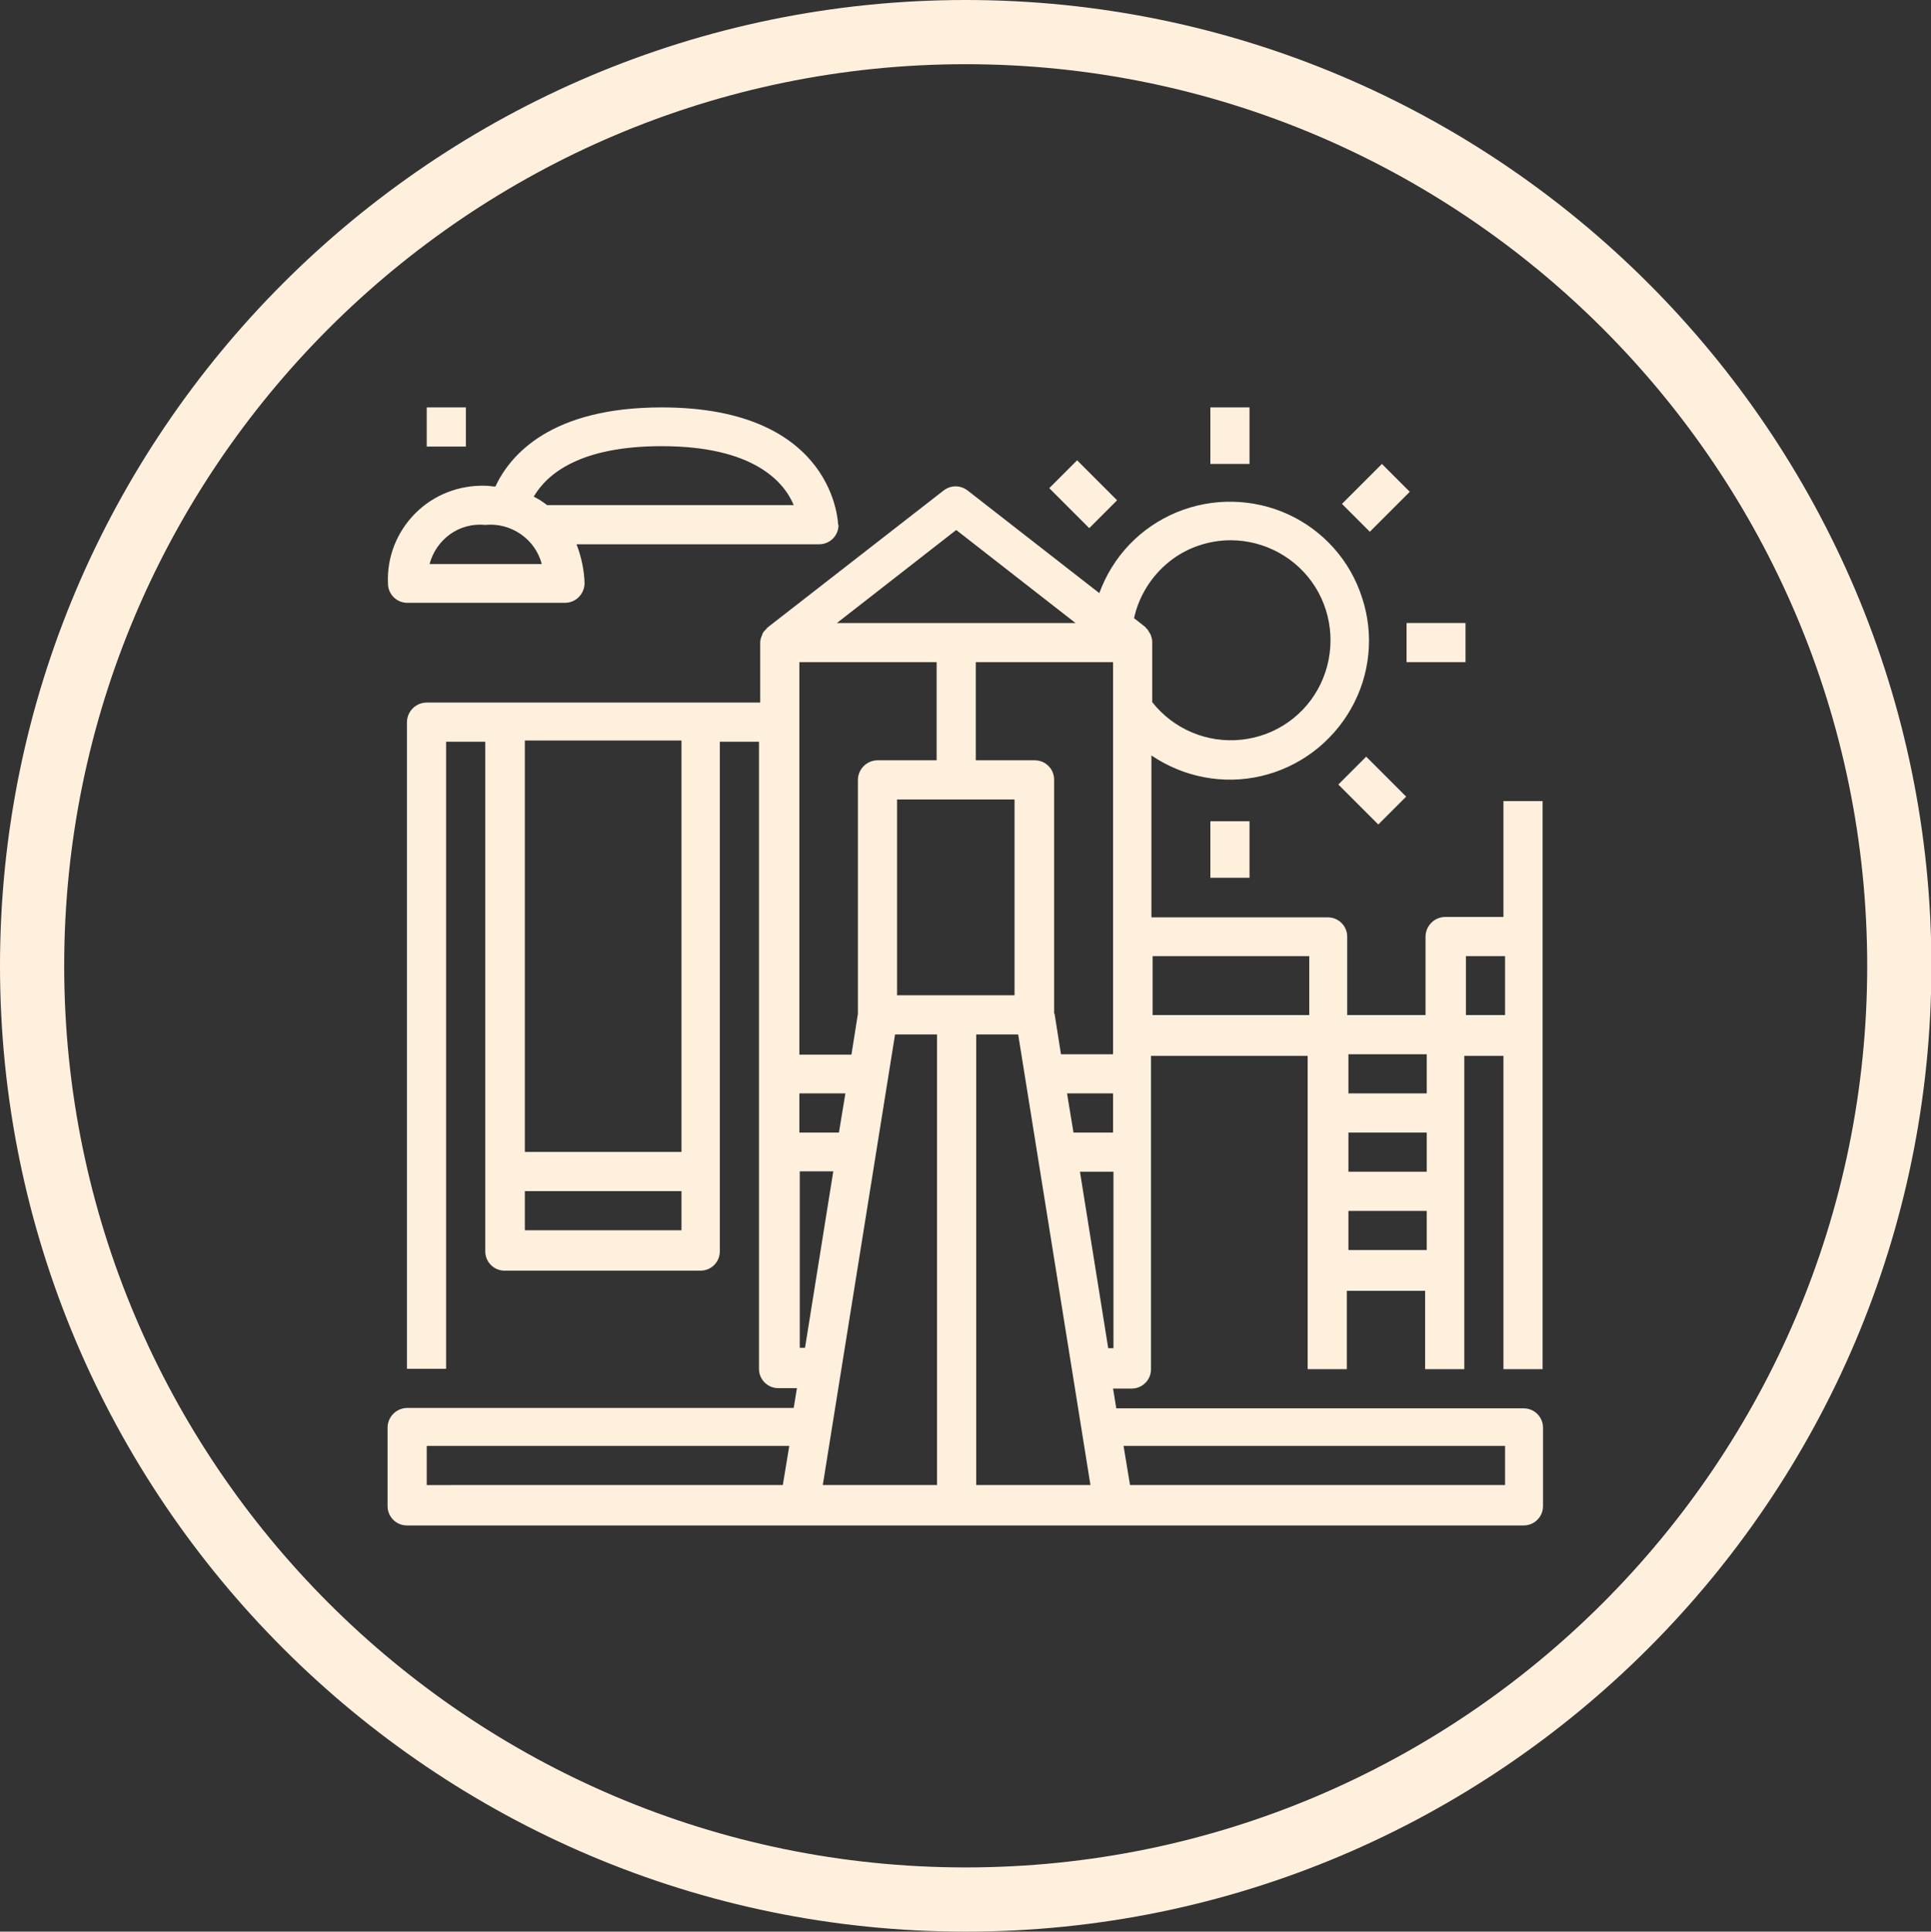 <?xml version="1.0" encoding="UTF-8"?><svg id="Layer_2" xmlns="http://www.w3.org/2000/svg" viewBox="0 0 47.83 47.84"><rect x="0" y="0" width="47.83" height="47.84" fill="#333333" stroke="none"/><defs><style>.cls-1{fill:#fff0de;}</style></defs><g id="Layer_1-2"><g><path class="cls-1" d="M23.92,47.84C10.73,47.84,0,37.11,0,23.92S10.73,0,23.92,0s23.92,10.73,23.92,23.92-10.73,23.92-23.92,23.92ZM23.92,1.59C11.61,1.59,1.59,11.61,1.59,23.92s10.02,22.33,22.33,22.33,22.33-10.02,22.33-22.33S36.23,1.59,23.92,1.59Z"/><g><path class="cls-1" d="M20.76,13s-.05-2.91-4.37-2.91c-2.74,0-3.75,1.17-4.12,1.96-.08,0-.16-.02-.24-.02-.65-.02-1.28,.22-1.74,.68-.46,.46-.71,1.09-.68,1.74,0,.13,.05,.25,.14,.34,.09,.09,.21,.14,.34,.14h3.9c.27,0,.48-.21,.49-.48-.01-.33-.08-.66-.2-.97h6.01c.13,0,.25-.05,.34-.14s.14-.21,.14-.34h0Zm-10.12,.97c.08-.3,.26-.56,.51-.74,.25-.18,.56-.26,.87-.23,.31-.03,.62,.05,.88,.23,.26,.18,.44,.44,.52,.74h-2.78Zm2.91-1.46c-.1-.08-.21-.15-.33-.21,.34-.58,1.17-1.25,3.17-1.25,2.27,0,3.03,.88,3.27,1.46h-6.12Z"/><path class="cls-1" d="M29.98,10.09h.97v1.4h-.97v-1.4Z"/><path class="cls-1" d="M33.24,12.48l.99-.99,.69,.69-.99,.99-.69-.69Z"/><path class="cls-1" d="M33.15,19.43l.69-.69,.99,.99-.69,.69-.99-.99Z"/><path class="cls-1" d="M29.98,20.34h.97v1.4h-.97v-1.4Z"/><path class="cls-1" d="M25.99,12.09l.69-.69,.99,.99-.69,.69-.99-.99Z"/><path class="cls-1" d="M34.84,15.43h1.46v.97h-1.46v-.97Z"/><path class="cls-1" d="M37.26,22.71h-1.46c-.27,0-.49,.22-.49,.49v1.94h-1.94v-1.94c0-.13-.05-.25-.14-.34s-.21-.14-.34-.14h-4.37v-4.01c.8,.54,1.78,.73,2.72,.51,.94-.22,1.74-.82,2.22-1.66,.48-.84,.58-1.84,.28-2.75-.29-.92-.96-1.67-1.83-2.07-.87-.4-1.88-.42-2.77-.05-.89,.37-1.58,1.09-1.91,2l-3.26-2.54c-.18-.14-.42-.14-.6,0l-4.37,3.4s-.01,.02-.02,.03c-.01,.01-.03,.03-.04,.04-.03,.03-.05,.06-.06,.1,0,.02-.02,.03-.02,.05-.02,.05-.03,.1-.03,.15,0,0,0,.01,0,.02v1.46H10.57c-.27,0-.49,.22-.49,.49v16.01h.97v-15.53h.97v12.62c0,.13,.05,.25,.14,.34s.21,.14,.34,.14h4.85c.13,0,.25-.05,.34-.14s.14-.21,.14-.34v-12.62h.97v15.53c0,.13,.05,.25,.14,.34s.21,.14,.34,.14h.46l-.08,.49H10.09c-.27,0-.49,.22-.49,.49v1.94c0,.13,.05,.25,.14,.34s.21,.14,.34,.14h27.66c.13,0,.25-.05,.34-.14s.14-.21,.14-.34v-1.94c0-.13-.05-.25-.14-.34s-.21-.14-.34-.14h-10.09l-.08-.49h.46c.13,0,.25-.05,.34-.14s.14-.21,.14-.34v-7.76h3.88v7.76h.97v-1.94h1.94v1.94h.97v-7.76h.97v7.76h.97v-14.07h-.97v2.91Zm-24.26,7.76v-.97h3.88v.97h-3.88Zm3.88-1.94h-3.88v-10.19h3.88v10.19Zm5.34-3.88v-4.85h2.91v4.85h-2.91Zm-1.44,3.4h-.98v-.97h1.14l-.16,.97Zm-.98-11.65h3.4v2.43h-1.46c-.27,0-.49,.22-.49,.49v5.79l-.16,1.01h-1.29v-9.71Zm6.63,10.68h1.14v.97h-.98l-.16-.97Zm-.32-1.98v-5.79c0-.13-.05-.25-.14-.34s-.21-.14-.34-.14h-1.46v-2.43h3.4v9.71h-1.29l-.16-1.01Zm4.37-11.72c.85,0,1.65,.44,2.1,1.16,.45,.72,.5,1.63,.13,2.4-.37,.77-1.11,1.29-1.96,1.38-.85,.09-1.68-.26-2.21-.93v-1.47s0-.01,0-.02c0-.05-.01-.1-.03-.15,0-.02-.01-.03-.02-.05-.02-.03-.04-.07-.06-.1-.01-.02-.03-.03-.04-.04,0,0-.01-.02-.02-.03l-.28-.22h0c.12-.55,.43-1.04,.86-1.39s.98-.54,1.54-.54h0Zm-6.79-.25l2.95,2.3h-5.91l2.95-2.3Zm-3.88,20.25v-4.37h.83l-.7,4.37h-.13Zm-9.22,2.43h8.96l-.16,.97H10.57v-.97Zm11.58-10.19h1.04v11.16h-2.83l1.79-11.16Zm2.01,11.16v-11.16h1.04l1.79,11.16h-2.83Zm13.1-.97v.97h-9.29l-.16-.97h9.45Zm-10.53-6.79h.83v4.37h-.13l-.7-4.37Zm1.8-3.88v-1.46h3.88v1.46h-3.88Zm4.85,2.91h1.94v.97h-1.94v-.97Zm0,2.91v-.97h1.94v.97h-1.94Zm1.94-3.88h-1.94v-.97h1.94v.97Zm.97-3.4h.97v1.46h-.97v-1.46Z"/><path class="cls-1" d="M10.57,10.09h.97v.97h-.97v-.97Z"/></g></g></g></svg>